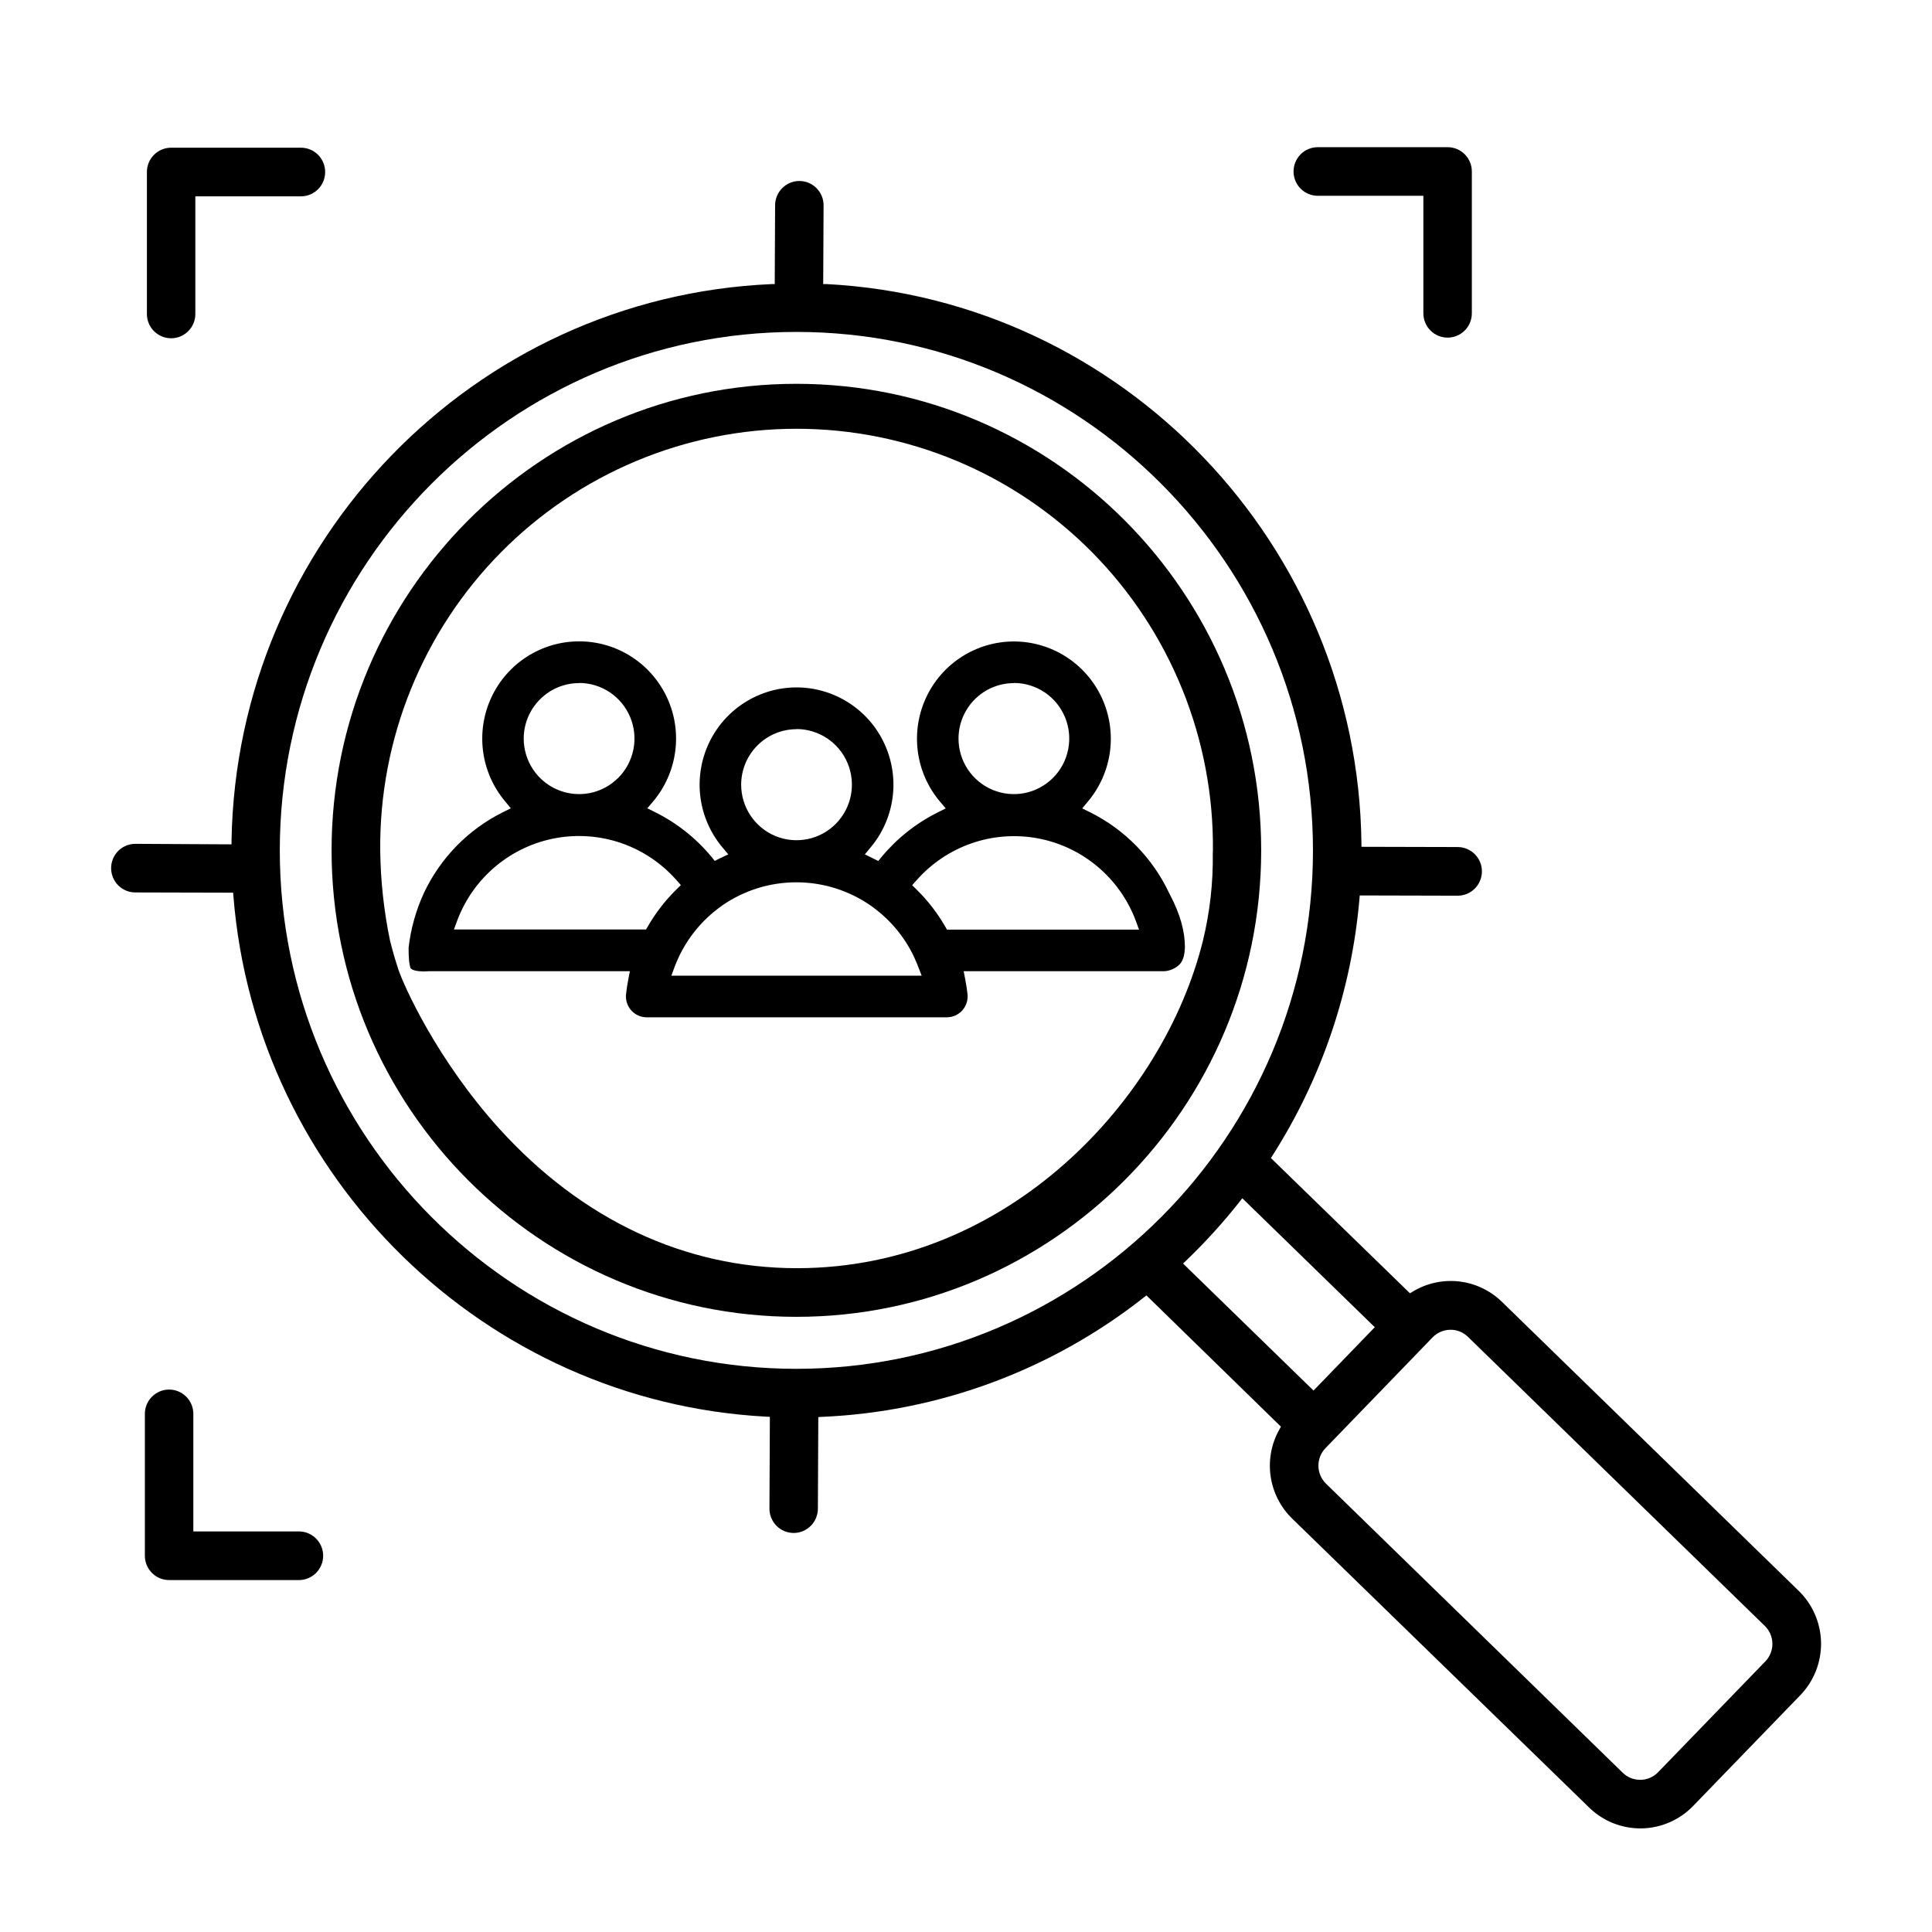 <svg width="56" height="56" viewBox="0 0 56 56" fill="none" xmlns="http://www.w3.org/2000/svg">
<g clip-path="url(#clip0_1_24326)">
<path d="M41.959 9.786C42.146 9.786 42.324 9.712 42.456 9.58C42.588 9.448 42.662 9.268 42.662 9.081V4.97C42.662 4.783 42.588 4.604 42.456 4.472C42.324 4.34 42.146 4.266 41.959 4.266H38.196C38.01 4.266 37.831 4.34 37.7 4.472C37.568 4.604 37.494 4.783 37.494 4.97C37.494 5.157 37.568 5.337 37.7 5.469C37.831 5.601 38.01 5.675 38.196 5.675H41.257V9.081C41.257 9.268 41.331 9.448 41.463 9.58C41.594 9.712 41.773 9.786 41.959 9.786Z" fill="black"/>
<path d="M4.901 40.277C4.715 40.277 4.537 40.352 4.405 40.484C4.273 40.616 4.199 40.795 4.199 40.982V45.094C4.199 45.281 4.273 45.46 4.405 45.593C4.537 45.725 4.715 45.799 4.901 45.799H8.664C8.851 45.799 9.029 45.725 9.161 45.593C9.293 45.46 9.367 45.281 9.367 45.094C9.367 44.907 9.293 44.728 9.161 44.596C9.029 44.464 8.851 44.389 8.664 44.389H5.604V40.982C5.604 40.795 5.53 40.616 5.398 40.484C5.266 40.352 5.088 40.277 4.901 40.277Z" fill="black"/>
<path d="M8.723 4.281H4.96C4.774 4.281 4.595 4.356 4.463 4.488C4.332 4.62 4.258 4.799 4.258 4.986V9.1C4.258 9.193 4.276 9.284 4.311 9.37C4.347 9.455 4.398 9.533 4.463 9.598C4.529 9.664 4.606 9.716 4.691 9.751C4.777 9.787 4.868 9.805 4.96 9.805C5.052 9.805 5.144 9.787 5.229 9.751C5.314 9.716 5.391 9.664 5.457 9.598C5.522 9.533 5.574 9.455 5.609 9.37C5.644 9.284 5.662 9.193 5.662 9.1V5.691H8.723C8.909 5.691 9.088 5.617 9.22 5.484C9.351 5.352 9.425 5.173 9.425 4.986C9.425 4.799 9.351 4.62 9.22 4.488C9.088 4.356 8.909 4.281 8.723 4.281Z" fill="black"/>
<path d="M23.084 11.125C15.655 11.125 9.611 17.191 9.611 24.647C9.611 32.103 15.661 38.169 23.084 38.169C30.508 38.169 36.556 32.103 36.556 24.647C36.556 17.191 30.517 11.125 23.084 11.125ZM35.153 24.729C35.166 25.584 35.069 26.438 34.867 27.269C33.729 31.872 29.22 36.759 23.099 36.759H23.084C19.847 36.754 16.87 35.358 14.476 32.72C12.659 30.713 11.703 28.567 11.547 28.101C11.41 27.694 11.307 27.273 11.306 27.269C11.127 26.407 11.031 25.531 11.021 24.651C11.006 23.051 11.308 21.464 11.908 19.982C12.508 18.5 13.394 17.151 14.516 16.015C15.638 14.879 16.974 13.976 18.445 13.361C19.916 12.745 21.495 12.428 23.089 12.428C24.683 12.428 26.261 12.745 27.733 13.361C29.204 13.976 30.539 14.879 31.662 16.015C32.783 17.151 33.67 18.5 34.27 19.982C34.87 21.464 35.172 23.051 35.157 24.651L35.153 24.729Z" fill="black"/>
<path d="M33.918 25.945L33.889 25.888C33.41 24.871 32.604 24.046 31.6 23.546L31.369 23.432L31.536 23.23C31.881 22.82 32.102 22.318 32.173 21.785C32.244 21.253 32.161 20.71 31.935 20.223C31.709 19.736 31.349 19.323 30.897 19.035C30.446 18.746 29.921 18.593 29.385 18.593C28.85 18.594 28.326 18.748 27.874 19.038C27.423 19.328 27.064 19.741 26.839 20.229C26.614 20.717 26.533 21.259 26.605 21.792C26.677 22.325 26.9 22.826 27.246 23.235L27.413 23.432L27.183 23.547C26.558 23.858 26.005 24.296 25.558 24.833L25.457 24.956L25.068 24.764L25.235 24.563C25.58 24.152 25.801 23.651 25.872 23.118C25.943 22.586 25.861 22.044 25.635 21.557C25.41 21.069 25.05 20.657 24.599 20.368C24.147 20.079 23.623 19.925 23.088 19.925C22.552 19.925 22.028 20.079 21.577 20.368C21.125 20.657 20.766 21.069 20.54 21.557C20.315 22.044 20.233 22.586 20.303 23.118C20.374 23.651 20.596 24.152 20.941 24.563L21.11 24.764L20.862 24.881L20.718 24.954L20.618 24.83C20.171 24.293 19.618 23.855 18.994 23.544L18.763 23.429L18.929 23.233C19.276 22.823 19.498 22.322 19.57 21.789C19.643 21.256 19.562 20.714 19.337 20.226C19.112 19.738 18.753 19.325 18.302 19.035C17.851 18.745 17.326 18.59 16.79 18.59C16.255 18.589 15.73 18.742 15.278 19.031C14.826 19.32 14.466 19.732 14.24 20.22C14.014 20.707 13.932 21.249 14.003 21.782C14.074 22.315 14.295 22.817 14.641 23.227L14.806 23.429L14.576 23.543C13.573 24.042 12.766 24.867 12.287 25.884C12.057 26.384 11.907 26.918 11.844 27.465C11.844 27.566 11.844 27.689 11.851 27.727C11.851 27.834 11.866 27.941 11.893 28.045L11.901 28.065L11.917 28.079C11.99 28.148 12.231 28.169 12.419 28.151H18.257L18.211 28.391C18.182 28.54 18.161 28.68 18.146 28.819C18.137 28.903 18.146 28.989 18.172 29.07C18.198 29.15 18.241 29.225 18.298 29.288C18.355 29.351 18.424 29.401 18.502 29.436C18.579 29.47 18.663 29.488 18.748 29.487H27.442C27.526 29.488 27.61 29.47 27.688 29.436C27.765 29.401 27.835 29.351 27.892 29.288C27.948 29.225 27.991 29.15 28.017 29.07C28.044 28.989 28.052 28.903 28.044 28.819C28.029 28.681 28.007 28.541 27.979 28.391L27.932 28.151H33.745C33.914 28.142 34.075 28.07 34.195 27.95C34.264 27.872 34.337 27.748 34.345 27.454C34.347 27.001 34.207 26.493 33.918 25.945ZM33.015 26.945H27.449L27.39 26.844C27.167 26.459 26.893 26.105 26.576 25.793L26.439 25.658L26.567 25.515C26.996 25.027 27.544 24.659 28.157 24.445C28.77 24.232 29.427 24.181 30.066 24.297C30.704 24.413 31.302 24.693 31.801 25.109C32.3 25.525 32.684 26.064 32.915 26.672L33.015 26.945ZM29.388 19.796C29.705 19.796 30.016 19.891 30.28 20.068C30.544 20.245 30.749 20.496 30.871 20.791C30.992 21.085 31.024 21.409 30.962 21.721C30.9 22.034 30.747 22.321 30.523 22.546C30.298 22.771 30.012 22.925 29.701 22.987C29.39 23.049 29.067 23.017 28.773 22.895C28.48 22.773 28.23 22.567 28.053 22.302C27.877 22.037 27.783 21.726 27.783 21.407C27.784 20.98 27.954 20.571 28.255 20.27C28.556 19.969 28.964 19.8 29.39 19.8L29.388 19.796ZM26.715 28.281H19.46L19.56 28.008C19.588 27.933 19.621 27.86 19.652 27.791L19.663 27.764C19.935 27.176 20.353 26.668 20.877 26.288C20.891 26.279 20.905 26.268 20.919 26.257L20.933 26.246C21.565 25.808 22.315 25.574 23.083 25.574C23.851 25.574 24.601 25.808 25.233 26.246L25.248 26.256L25.284 26.283C25.811 26.663 26.232 27.172 26.506 27.762L26.52 27.797C26.55 27.863 26.581 27.934 26.61 28.009L26.715 28.281ZM23.088 21.132C23.405 21.132 23.715 21.227 23.979 21.404C24.243 21.581 24.449 21.832 24.571 22.127C24.692 22.421 24.724 22.745 24.662 23.058C24.6 23.37 24.447 23.657 24.223 23.882C23.998 24.108 23.712 24.261 23.401 24.323C23.089 24.385 22.767 24.354 22.473 24.232C22.18 24.11 21.929 23.903 21.753 23.638C21.577 23.373 21.483 23.062 21.483 22.743C21.484 22.317 21.653 21.909 21.953 21.608C22.253 21.307 22.659 21.137 23.084 21.136L23.088 21.132ZM19.735 25.654L19.599 25.789C19.282 26.101 19.008 26.455 18.785 26.84L18.727 26.941H13.158L13.258 26.668C13.49 26.059 13.873 25.521 14.373 25.105C14.872 24.689 15.47 24.409 16.109 24.293C16.747 24.177 17.405 24.228 18.018 24.441C18.631 24.655 19.179 25.024 19.609 25.512L19.735 25.654ZM16.785 19.796C17.103 19.796 17.413 19.891 17.677 20.068C17.941 20.245 18.147 20.496 18.268 20.791C18.39 21.085 18.422 21.409 18.36 21.721C18.298 22.034 18.145 22.321 17.921 22.546C17.696 22.771 17.41 22.925 17.099 22.987C16.787 23.049 16.465 23.017 16.171 22.895C15.878 22.773 15.627 22.567 15.451 22.302C15.274 22.037 15.18 21.726 15.18 21.407C15.181 20.981 15.351 20.572 15.652 20.271C15.953 19.969 16.36 19.8 16.785 19.8V19.796Z" fill="black"/>
<path d="M46.065 52.395C46.47 52.789 47.014 53.005 47.579 52.997C48.143 52.988 48.681 52.755 49.074 52.349L52.184 49.135C52.577 48.728 52.792 48.181 52.784 47.615C52.775 47.049 52.544 46.509 52.139 46.114L43.531 37.731C43.191 37.401 42.751 37.194 42.282 37.142C41.812 37.091 41.338 37.198 40.935 37.446L40.869 37.487L36.838 33.567L36.882 33.497C38.312 31.256 39.178 28.698 39.405 26.047L39.413 25.955L42.251 25.962C42.438 25.962 42.616 25.888 42.748 25.756C42.88 25.623 42.954 25.444 42.954 25.257C42.954 25.07 42.88 24.891 42.748 24.759C42.616 24.627 42.438 24.552 42.251 24.552L39.462 24.545V24.445C39.361 15.807 32.55 8.684 23.961 8.234H23.861L23.872 5.951C23.872 5.764 23.798 5.585 23.666 5.453C23.534 5.32 23.356 5.246 23.169 5.246C22.983 5.246 22.805 5.32 22.673 5.453C22.541 5.585 22.467 5.764 22.467 5.951L22.456 8.235H22.361C13.733 8.613 6.855 15.702 6.711 24.373V24.474L3.923 24.459C3.737 24.459 3.558 24.533 3.426 24.665C3.295 24.797 3.221 24.977 3.221 25.163C3.221 25.35 3.295 25.53 3.426 25.662C3.558 25.794 3.737 25.868 3.923 25.868L6.758 25.875L6.765 25.968C7.415 34.142 14.058 40.631 22.214 41.063L22.315 41.068L22.303 43.726C22.302 43.818 22.32 43.91 22.355 43.996C22.39 44.081 22.441 44.159 22.506 44.225C22.571 44.291 22.648 44.343 22.733 44.379C22.818 44.414 22.91 44.433 23.002 44.434C23.094 44.434 23.186 44.416 23.271 44.381C23.356 44.346 23.434 44.294 23.499 44.229C23.565 44.164 23.617 44.087 23.652 44.001C23.688 43.916 23.707 43.824 23.707 43.732L23.719 41.074L23.814 41.069C27.215 40.925 30.485 39.712 33.161 37.602L33.231 37.549L37.129 41.353L37.091 41.42C36.855 41.831 36.763 42.31 36.828 42.779C36.894 43.249 37.113 43.684 37.452 44.015L46.065 52.395ZM41.526 38.763C41.592 38.695 41.671 38.64 41.759 38.603C41.846 38.565 41.94 38.545 42.035 38.544H42.045C42.232 38.543 42.412 38.615 42.546 38.746L51.155 47.129C51.292 47.263 51.371 47.446 51.374 47.639C51.377 47.831 51.303 48.017 51.17 48.155L48.06 51.37C47.994 51.438 47.915 51.493 47.828 51.53C47.741 51.568 47.647 51.588 47.552 51.589H47.541C47.354 51.59 47.174 51.518 47.04 51.388L38.433 43.003C38.297 42.868 38.218 42.685 38.215 42.494C38.212 42.302 38.285 42.116 38.417 41.978L41.526 38.763ZM23.084 39.676C14.828 39.676 8.11 32.935 8.11 24.649C8.11 16.363 14.832 9.621 23.084 9.621C31.337 9.621 38.057 16.367 38.057 24.649C38.057 32.931 31.345 39.676 23.084 39.676ZM34.291 36.624L34.367 36.552C34.932 36.012 35.458 35.433 35.941 34.819L36.009 34.732L39.849 38.47L38.073 40.306L34.291 36.624Z" fill="black"/>
</g>
<defs>
<clipPath id="clip0_1_24326">
<rect width="49.559" height="48.733" fill="white" transform="translate(3.221 4.266)"/>
</clipPath>
</defs>
</svg>
